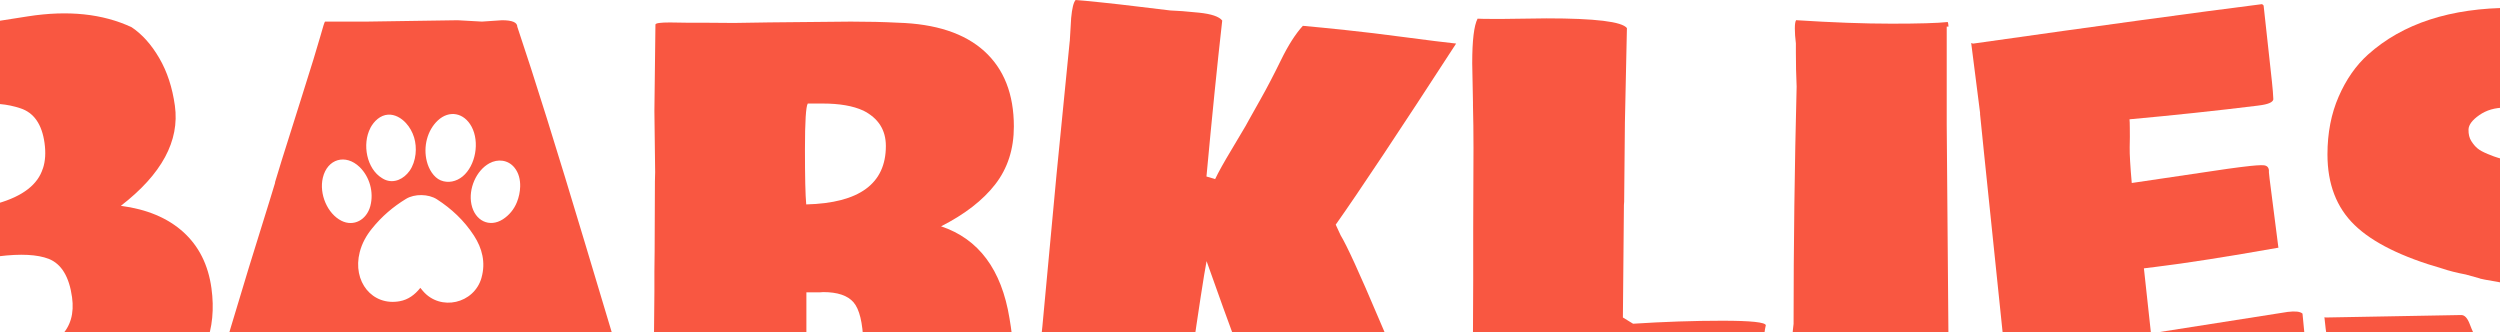 <?xml version="1.0" encoding="UTF-8"?> <svg xmlns="http://www.w3.org/2000/svg" width="1280" height="170" viewBox="0 0 1280 170" fill="none"><path d="M-89.046 80.068L-89.547 77.343L-90.726 68.853C-92.376 57.075 -94.026 43.543 -95.705 28.225L-96 28.006L-89.105 26.502C-66.858 21.709 -52.39 18.796 -45.701 17.762L14.351 8.365C34.888 5.17 52.568 7.018 67.389 13.941C72.811 17.574 77.526 22.837 81.563 29.791C85.6 36.714 88.251 44.827 89.548 54.162C92.023 72.143 82.8 89.215 61.879 105.379C75.198 107.133 85.835 111.581 93.82 118.786C101.806 125.99 106.609 135.576 108.259 147.542C111.176 168.718 104.487 186.197 88.134 199.949C76.141 210.223 60.082 216.927 39.956 220.06L1.474 225.51C-15.116 228.11 -37.038 231.963 -64.324 237.069C-67.477 232.057 -71.632 210.913 -76.788 173.667C-81.945 136.39 -86.04 105.222 -89.076 80.13L-89.046 80.068ZM21.982 86.239C23.22 82.511 23.485 78.157 22.807 73.239C21.481 63.654 17.386 57.702 10.461 55.446C3.566 53.16 -3.418 52.565 -10.46 53.692C-17.502 54.789 -20.655 58.078 -19.889 63.56C-18.534 73.333 -16.942 83.294 -15.086 93.475L-13.819 100.68C-13.171 104.126 -10.99 105.88 -7.307 105.942L-1.119 104.126C11.699 100.429 19.389 94.477 21.953 86.239H21.982ZM6.955 182.219C29.201 178.742 39.19 168.749 36.892 152.21C35.448 141.716 31.47 135.137 24.958 132.537C19.124 130.282 10.579 129.843 -0.618 131.222L-4.36 131.817L-5.628 139.836C-4.92 149.328 -3.948 158.631 -2.681 167.715C-1.414 176.8 0.207 181.906 2.21 182.971L6.984 182.219H6.955Z" fill="#F95741"></path><path d="M393.779 11.47L435.591 11.062C444.46 11.062 452.475 11.251 459.694 11.626C479.053 12.19 493.787 17.014 503.923 26.161C514.03 35.308 519.098 48.183 519.098 64.785C519.098 76.313 515.916 86.18 509.58 94.356C503.245 102.532 493.993 109.705 481.823 115.876C501.094 122.329 512.792 138.023 516.858 162.958C517.801 168.408 518.567 174.642 519.127 181.659C519.687 188.676 520.159 193.374 520.483 195.786L521.779 202.834C523.164 211.136 524.372 217.15 525.433 220.846L524.903 221.254C510.14 222.256 496.645 222.789 484.446 222.789C472.247 222.789 461.462 222.569 452.092 222.099H451.296C448.615 222.099 445.727 208.473 442.692 181.251L442.044 175.3C441.69 165.15 440.04 158.322 437.035 154.813C434.029 151.305 428.843 149.551 421.477 149.551L419.768 149.676H412.873V191.777L412.991 196.194V221.536C412.725 222.444 412.077 223.008 411.046 223.196C401.499 223.572 388.003 223.76 370.618 223.76C353.233 223.76 341.712 223.791 336.172 223.885L335.406 223.603L335.141 223.728C334.964 223.728 334.699 223.603 334.375 223.321L334.64 210.854L334.522 206.687L335.053 149.237V139.119L335.171 128.751L335.318 92.883L335.436 88.185L335.053 56.766L335.583 12.597C335.583 11.846 338.058 11.501 343.009 11.501L351.347 11.626H359.303L375.834 11.752L393.808 11.47H393.779ZM441.956 56.609C436.74 54.197 429.786 53.007 421.123 53.007H413.58C412.637 54.479 412.136 62.248 412.136 76.344C412.136 90.44 412.342 99.869 412.784 104.662C439.952 104.004 453.565 94.043 453.565 74.746C453.565 66.539 449.705 60.493 441.985 56.609H441.956ZM525.58 220.846V220.972C525.58 220.972 525.463 220.909 525.463 220.846H525.58ZM526.229 220.408L525.58 220.815V220.533C525.58 220.533 525.787 220.408 526.229 220.408Z" fill="#F95741"></path><path d="M547.726 21.113L548.433 9.21C548.904 4.166 549.671 1.096 550.731 0C553.059 0.157 557.509 0.564 564.021 1.253C570.533 1.942 576.19 2.569 580.934 3.164L599.174 5.357C602.562 5.451 607.454 5.826 613.848 6.484C620.242 7.142 624.22 8.489 625.781 10.525C623.247 32.891 620.566 59.518 617.708 90.373L622.157 91.688C623.778 88.243 626.636 83.105 630.732 76.308C634.798 69.51 637.155 65.532 637.804 64.404L639.542 61.24C639.955 60.457 641.87 57.043 645.259 51.06C648.647 45.077 652.183 38.279 655.866 30.761C659.55 23.212 663.262 17.385 667.063 13.219C673.133 13.752 680.5 14.504 689.163 15.412C697.856 16.32 707.962 17.542 719.513 19.077C731.064 20.612 739.727 21.677 745.532 22.303C716.508 67.036 695.97 97.922 683.889 115.026L686.393 120.445C689.487 125.488 695.999 139.678 705.87 162.984C715.741 186.29 722.931 202.861 727.41 212.697L730.032 218.398C733.215 225.509 734.747 229.519 734.659 230.427C734.57 231.335 734.246 232.15 733.657 232.839L732.891 232.745C728.058 232.056 724.169 231.555 721.193 231.242C718.217 230.928 714.298 230.615 709.436 230.27L651.24 224.162C640.397 196.314 629.229 166.148 617.767 133.695C616.382 140.963 613.73 158.223 609.811 185.444L609.634 187.23L606.982 218.524C605.774 220.059 601.177 220.403 593.133 219.557L590.422 219.119L583.409 218.398L546.695 214.827L534.761 213.574C532.345 213.324 530.694 212.165 529.84 210.128L529.486 209.69L531.431 188.733L533.7 167.119L540.949 89.276L547.696 21.113H547.726Z" fill="#F95741"></path><path d="M904.084 166.56C903.465 169.16 903.17 171.917 903.17 174.861V178.056C903.17 182.943 903.465 186.452 904.084 188.582C904.084 202.521 904.025 213.266 903.966 220.846C903.436 223.258 860.592 224.449 775.405 224.449C771.486 224.449 765.033 224.355 755.987 224.167C754.602 221.41 753.895 216.837 753.895 210.447L754.16 201.456V170.037L754.278 143.724V117.693L754.426 75.749C754.426 67.98 754.337 60.713 754.16 53.884V52.349L753.777 32.395C753.777 20.679 754.691 13.067 756.518 9.559C758.256 9.653 760.643 9.684 763.678 9.684H769.925L791.818 9.402C816.746 9.402 830.448 11.063 832.982 14.383L831.951 62.718L831.568 103.284L831.45 104.944L830.92 162.551L836.135 165.746C851.841 164.743 867.074 164.211 881.778 164.211C896.482 164.211 903.937 164.994 904.113 166.56H904.084Z" fill="#F95741"></path><path d="M916.868 204.896C916.868 186.163 917.34 173.132 918.312 165.834C918.312 125.675 918.842 85.203 919.874 44.386C919.608 38.56 919.491 32.702 919.491 26.813V22.239C919.137 19.389 918.96 16.852 918.96 14.627C918.96 12.403 919.166 10.994 919.608 10.336C938.202 11.526 954.467 12.121 968.463 12.121C982.46 12.121 992.036 11.839 997.252 11.276C997.428 11.558 997.546 12.341 997.635 13.625H996.721V63.745L997.635 176.453C997.635 177.298 997.752 177.988 998.018 178.52V178.802C998.283 179.366 998.401 179.961 998.401 180.588L999.432 220.872C998.99 221.874 998.224 222.657 997.104 223.221H992.684L919.756 224.474C918.872 224.004 917.752 223.315 916.367 222.407L916.485 220.057L916.868 204.833V204.896Z" fill="#F95741"></path><path d="M1013.84 58.107L1009.25 22.02C1009.25 22.02 1009.66 22.114 1010.19 22.334C1075.61 13.061 1124.93 6.326 1158.11 2.129C1158.46 2.286 1158.76 2.505 1158.97 2.849L1163.21 41.63C1163.62 45.389 1163.86 48.459 1163.95 50.871C1163.68 52.406 1161.2 53.439 1156.55 54.003L1155.64 54.129C1134.77 56.697 1112.97 59.015 1090.31 61.083C1090.4 61.897 1090.46 63.401 1090.46 65.531C1090.46 67.661 1090.46 69.196 1090.49 70.136L1090.4 75.43C1090.34 78.969 1090.69 85.046 1091.46 93.692L1131.47 87.772C1138.34 86.738 1143.35 86.017 1146.44 85.641L1148.5 85.391C1153.75 84.733 1157.23 84.483 1158.91 84.608C1160.59 84.733 1161.5 85.579 1161.68 87.114V88.242L1162.03 91.531L1166.54 126.803L1166.42 126.959V126.834C1140.34 131.439 1119.45 134.728 1103.75 136.639L1097.68 137.39L1101.3 170.689L1171.31 159.694C1175.2 159.224 1177.71 159.506 1178.88 160.571C1179.06 162.952 1179.39 166.366 1179.86 170.752L1184.84 208.06C1185.07 210.347 1184.28 211.787 1182.42 212.414L1139.43 217.301C1130.97 218.334 1114.21 220.746 1089.07 224.474L1067.92 227.638C1052.98 230.05 1041.87 231.679 1034.62 232.587L1034.21 232.368H1034.32C1033.35 231.554 1032.44 230.77 1031.58 230.05L1031.05 225.226L1015.79 78.092L1013.76 58.138L1013.84 58.107Z" fill="#F95741"></path><path d="M1191.28 162.548L1260.17 161.295C1261.91 161.295 1263.35 162.861 1264.53 165.994C1265.71 169.126 1266.86 171.632 1267.98 173.48C1270.66 177.897 1275.11 180.121 1281.33 180.121C1287.54 180.121 1292.55 178.586 1296.38 175.485C1300.21 172.384 1302.13 168.406 1302.13 163.519C1302.13 158.632 1300.95 155.28 1298.62 153.495C1296.27 151.709 1293.7 149.955 1290.93 148.232C1288.16 146.541 1284.04 145.225 1278.62 144.285C1273.19 143.377 1270.22 142.813 1269.69 142.625H1269.95L1262.53 140.558C1257.75 139.649 1253.75 138.615 1250.53 137.519C1229.79 131.599 1214.79 124.175 1205.54 115.216C1196.29 106.257 1191.66 94.228 1191.66 79.067C1191.66 68.071 1193.58 58.204 1197.41 49.433C1201.24 40.662 1206.22 33.52 1212.38 27.975C1230.17 12 1254.75 4.012 1286.1 4.012C1311.03 4.012 1330.59 8.804 1344.83 18.421H1344.71C1353.81 25.438 1360.09 32.33 1363.48 39.127C1366.87 45.925 1368.99 54.288 1369.87 64.25L1366.48 67.852C1343.65 68.761 1323.4 69.231 1305.78 69.231C1300.48 69.231 1297.33 67.57 1296.27 64.25C1295.82 62.871 1295.35 61.493 1294.82 60.084C1293.61 56.763 1289.69 55.103 1283.09 55.103H1282.56C1277.44 55.103 1273.05 56.387 1269.42 58.925C1265.77 61.462 1263.94 63.937 1263.88 66.317C1263.82 68.729 1264.32 70.703 1265.33 72.269C1266.33 73.835 1267.39 75.088 1268.51 75.997C1269.63 76.936 1271.37 77.876 1273.72 78.847C1276.08 79.818 1277.82 80.476 1279 80.789C1280.18 81.103 1282 81.635 1284.54 82.387L1289.11 83.64C1290.93 84.204 1296.24 85.582 1305.05 87.806C1313.86 90.03 1321.22 92.16 1327.12 94.165V94.04C1345.62 100.681 1358.23 108.982 1364.95 118.881C1371.67 128.811 1375.06 140.37 1375.06 153.558C1375.06 188.736 1355.32 211.54 1315.8 221.971C1304.34 225.01 1292.11 227.171 1279.06 228.487C1263.09 228.487 1247.26 225.981 1231.65 221C1216.03 216.02 1205.54 207.906 1200.27 196.629C1196.7 191.179 1194.31 186.167 1193.11 181.593C1191.9 177.02 1190.9 170.63 1190.1 162.423C1190.36 162.516 1190.75 162.548 1191.28 162.548Z" fill="#F95741"></path><path d="M325.939 213.352L324.112 206.429C322.285 200.414 314.123 173.256 299.626 124.858C285.128 76.492 273.519 39.435 264.856 13.686C264.856 11.462 262.263 10.365 257.047 10.365L246.763 11.054L234.27 10.365L188.038 11.054H166.409C166.144 11.242 165.349 13.78 163.993 18.666C162.638 23.553 159.308 34.392 153.975 51.213C148.641 68.003 145.4 78.278 144.28 81.943L140.774 93.439H140.892L137.886 103.275C123.035 150.545 111.278 190.14 102.586 222.091C103.293 223.094 103.941 223.939 104.531 224.597H113.636L117.29 224.472H121.209L155.065 223.626H162.608L165.879 223.752C173.246 223.752 177.371 223.282 178.255 222.373C179.198 218.395 180.642 212.537 182.557 204.8C184.472 197.031 185.592 192.395 185.945 190.829L241.695 190.265C244.996 199.13 247.029 208.308 247.824 217.831L248.473 220.744C248.826 221.747 249.121 222.311 249.386 222.405C257.725 223.062 268.185 223.376 280.767 223.376L293.408 223.25H301.364L309.438 223.125H321.431C326.116 223.125 328.502 222.53 328.591 221.34C327.471 218.583 326.587 215.952 325.998 213.446L325.939 213.352ZM224.163 61.676C229.997 56.225 237.6 57.666 241.46 64.871C245.673 72.733 243.522 84.794 236.892 90.307C233.681 92.969 229.437 93.909 225.636 92.343C222.012 90.839 219.507 86.548 218.535 82.632C216.62 75.145 218.741 66.75 224.163 61.676ZM189.599 65.56C191.485 61.958 194.756 58.95 198.675 58.7C202.152 58.48 205.452 60.391 207.839 62.991C209.754 65.059 211.168 67.627 212.023 70.384C212.819 73.015 213.084 75.991 212.76 78.904C212.406 82.037 211.404 85.076 209.695 87.487C206.749 91.622 201.828 94.034 197.143 92.03C196.612 91.81 196.082 91.497 195.581 91.184C187.772 86.454 185.297 73.861 189.629 65.56H189.599ZM174.837 113.049C167.647 109.446 163.316 99.36 165.29 90.996C167.588 81.317 176.958 78.591 184.148 85.545C189.187 90.463 191.515 98.326 189.599 105.531C187.684 112.61 181.084 116.181 174.837 113.049ZM246.557 142.15C242.786 155.588 225.43 159.441 216.531 148.979C216.119 148.477 215.706 147.976 215.205 147.381C212.377 150.952 208.988 153.427 204.715 154.21C190.66 156.841 180.317 144.186 184.178 129.087C185.356 124.514 187.566 120.598 190.424 117.058C195.463 110.793 201.327 105.813 207.868 101.834C212.259 99.14 219.419 99.266 223.721 102.054C231.088 106.815 237.57 112.798 242.668 120.629C246.881 127.114 248.738 134.381 246.528 142.181L246.557 142.15ZM264.679 103.463C263.206 107.191 260.671 110.198 257.489 112.266C250.624 116.682 243.139 113.08 241.371 104.622C239.721 96.666 243.846 87.268 250.565 83.603C254.867 81.254 260.112 81.786 263.382 85.796C265.592 88.49 266.417 91.967 266.329 95.507C266.27 98.263 265.651 101.02 264.679 103.463Z" fill="#F95741"></path></svg> 